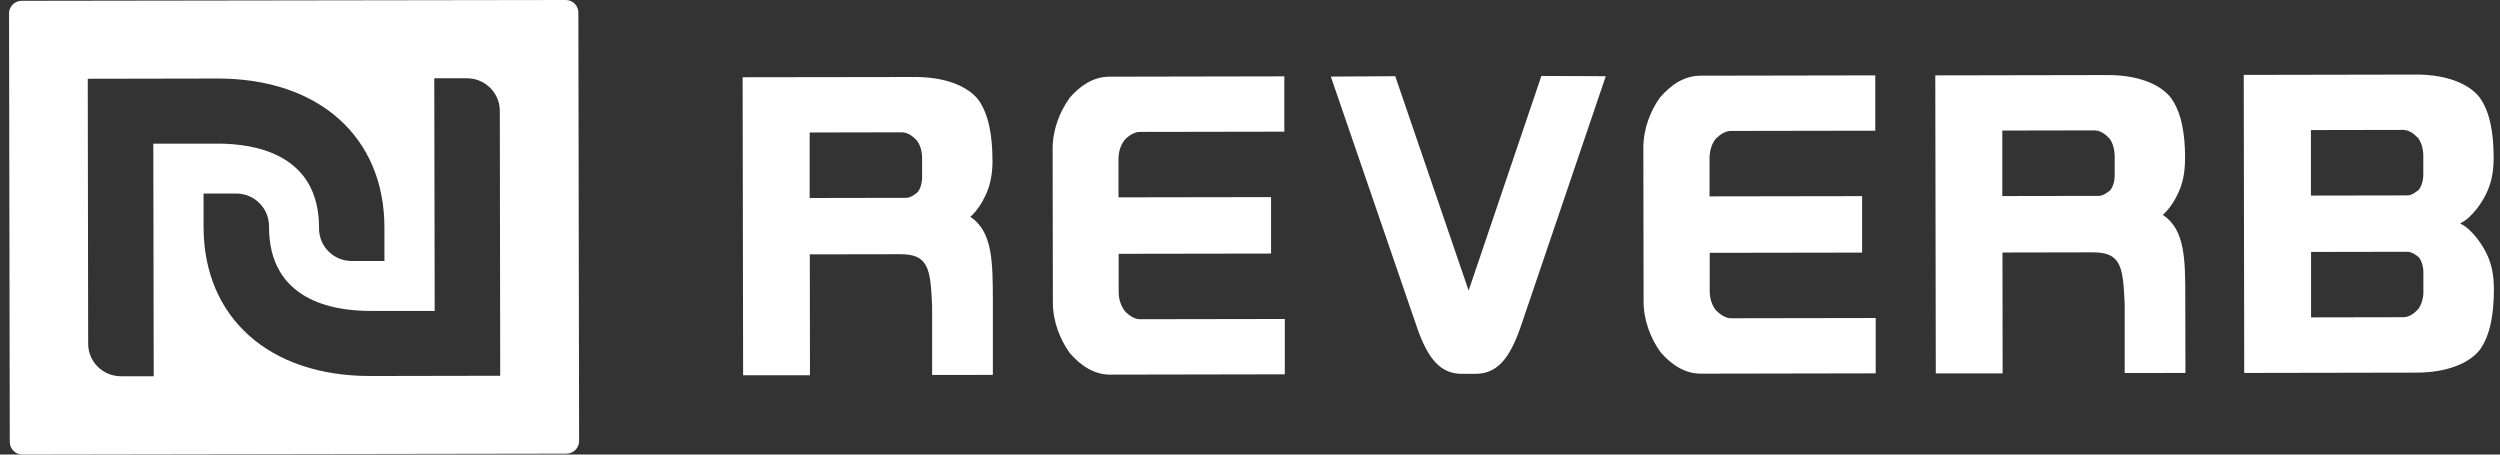 <svg width="165" height="30" viewBox="0 0 165 30" fill="none" xmlns="http://www.w3.org/2000/svg">
<rect x="0" y="0" width="165" height="30" fill="#333333" stroke="none"/>
<path d="M0.597 0.886L0.645 29.167C0.645 29.626 1.021 30 1.482 30L37.383 29.941C37.845 29.941 38.221 29.568 38.221 29.108L38.172 0.827C38.172 0.368 37.797 -0.005 37.335 5.6491e-05L1.434 0.053C0.972 0.053 0.597 0.427 0.597 0.886ZM10.145 24.833H7.982C6.79 24.833 5.824 23.877 5.819 22.692L5.792 5.199L14.358 5.183C21.04 5.173 25.366 9.032 25.372 15.011V17.226H23.214C22.017 17.226 21.056 16.265 21.056 15.08V15.016C21.051 10.19 16.859 9.475 14.364 9.48H10.118L10.145 24.833ZM33.02 24.801L24.454 24.817C17.772 24.827 13.446 20.973 13.435 14.989V12.774H15.593C16.784 12.774 17.75 13.735 17.756 14.92V14.984C17.761 19.81 21.947 20.525 24.443 20.52H28.689L28.662 5.167H30.825C32.016 5.167 32.982 6.123 32.988 7.313L33.014 24.806L33.02 24.801Z" fill="white"/>
<path d="M70.585 6.48C69.941 7.377 69.469 8.562 69.474 9.833L69.49 19.964C69.49 21.23 69.968 22.42 70.612 23.311C71.32 24.128 72.206 24.726 73.263 24.726L84.797 24.705V21.053L75.249 21.069C74.895 21.069 74.54 20.845 74.251 20.546C74.014 20.247 73.832 19.799 73.832 19.281V16.751L83.89 16.735V13.009L73.821 13.025V10.495C73.821 9.972 73.993 9.529 74.229 9.23C74.519 8.931 74.873 8.706 75.228 8.706L84.765 8.69V5.039L73.22 5.061C72.157 5.061 71.277 5.664 70.574 6.48M65.502 10.585C65.502 8.947 65.255 7.527 64.558 6.566C63.844 5.674 62.373 5.077 60.377 5.082L49.014 5.098L49.046 24.769H53.458L53.447 16.788L59.405 16.778C60.344 16.778 60.817 16.997 61.106 17.52C61.402 18.043 61.466 18.934 61.52 20.205V24.747L65.529 24.742V19.751C65.518 17.29 65.513 15.278 64.042 14.311C64.456 13.938 64.804 13.42 65.041 12.897C65.33 12.304 65.507 11.557 65.507 10.591M60.859 11.712C60.859 12.085 60.747 12.459 60.564 12.683C60.387 12.833 60.097 13.057 59.797 13.057L53.437 13.068V8.744L59.496 8.733C59.91 8.733 60.205 8.957 60.5 9.256C60.742 9.555 60.859 9.998 60.859 10.447V11.712ZM109.572 6.416C108.928 7.308 108.461 8.498 108.461 9.769L108.477 19.9C108.477 21.166 108.955 22.356 109.599 23.247C110.308 24.064 111.188 24.662 112.256 24.662L123.795 24.641V20.989L114.252 21.005C113.904 21.005 113.555 20.781 113.254 20.482C113.013 20.183 112.841 19.735 112.841 19.217V16.687L122.899 16.671V12.945L112.83 12.961V10.431C112.83 9.908 112.996 9.464 113.233 9.166C113.533 8.867 113.882 8.642 114.231 8.642L123.768 8.626V4.975L112.224 4.996C111.161 4.996 110.281 5.6 109.572 6.422M162.38 14.755H162.359L162.38 14.739C163.185 14.36 163.877 13.26 164.114 12.731C164.403 12.139 164.581 11.392 164.581 10.425C164.581 8.787 164.344 7.367 163.636 6.406C162.927 5.514 161.452 4.916 159.45 4.922L148.087 4.943L148.119 24.614L159.482 24.593C161.484 24.593 162.96 23.984 163.663 23.093C164.366 22.121 164.597 20.706 164.597 19.068C164.597 18.101 164.42 17.354 164.124 16.762C163.888 16.244 163.19 15.139 162.385 14.76M159.949 19.222C159.949 19.666 159.825 20.114 159.594 20.413C159.299 20.712 159.009 20.936 158.596 20.936L152.531 20.947V16.628L158.886 16.617C159.176 16.617 159.471 16.836 159.648 16.986C159.82 17.21 159.943 17.578 159.943 17.952V19.217L159.949 19.222ZM159.938 11.552C159.938 11.925 159.814 12.299 159.643 12.523C159.46 12.673 159.17 12.897 158.881 12.897L152.52 12.908V8.584L158.58 8.573C158.993 8.573 159.283 8.797 159.584 9.096C159.815 9.395 159.938 9.838 159.938 10.287V11.552ZM144.217 10.457C144.217 8.819 143.976 7.399 143.267 6.438C142.559 5.546 141.094 4.948 139.086 4.954L127.729 4.975L127.762 24.646H132.173L132.163 16.666L138.11 16.655C139.054 16.655 139.527 16.874 139.816 17.392C140.112 17.915 140.176 18.806 140.23 20.076V24.619L144.239 24.614L144.228 19.623C144.228 17.162 144.223 15.149 142.747 14.183C143.16 13.81 143.509 13.292 143.745 12.769C144.04 12.171 144.217 11.429 144.212 10.457M139.569 11.584C139.569 11.957 139.457 12.331 139.28 12.555C139.097 12.705 138.802 12.929 138.512 12.929L132.152 12.94V8.616L138.212 8.605C138.625 8.605 138.915 8.829 139.215 9.128C139.451 9.427 139.564 9.87 139.569 10.319V11.584ZM96.933 19.185L92.086 5.029L87.835 5.055L93.492 21.523C94.243 23.733 95.091 24.662 96.466 24.673H97.383C98.784 24.662 99.621 23.738 100.384 21.512L105.982 5.029L101.731 5.013L96.927 19.185H96.933Z" fill="white"/>
</svg>
